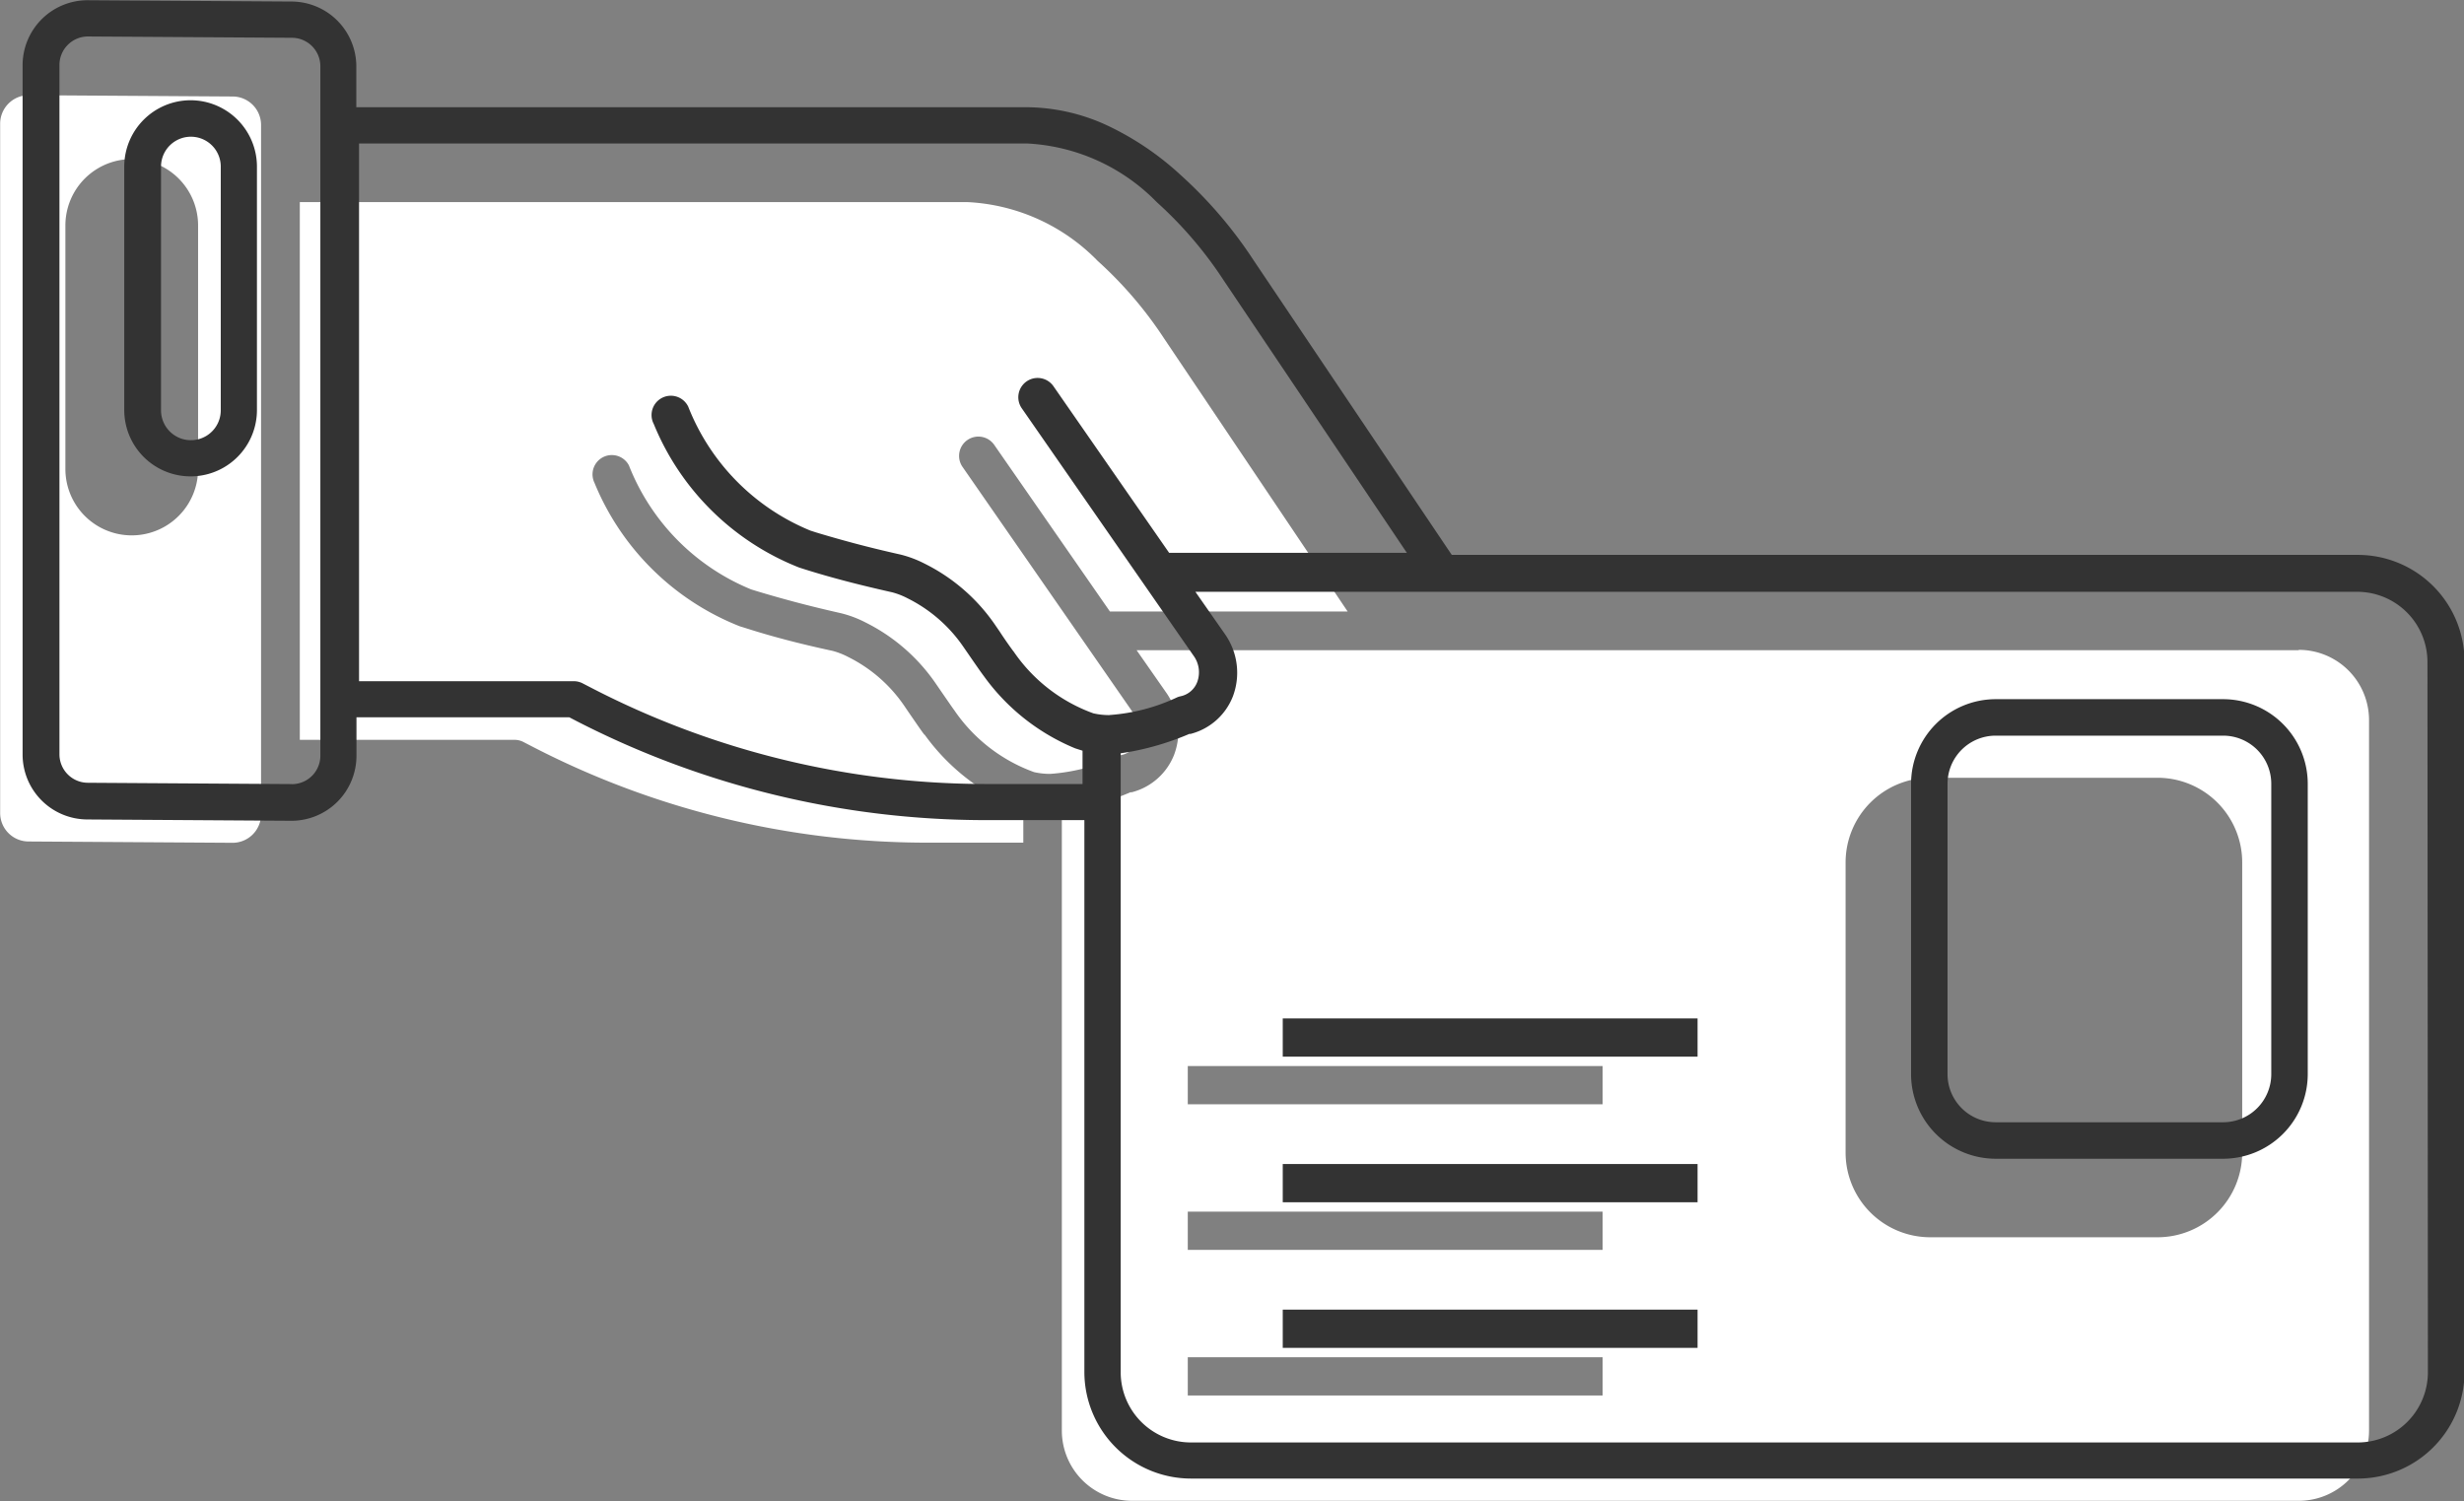 <svg xmlns="http://www.w3.org/2000/svg" width="33.573" height="20.456" viewBox="0 0 33.573 20.456">
  <rect x="0" y="0" width="33.573" height="20.456" fill="#808080" stroke="none"/>
  <g id="Raggruppa_2087" data-name="Raggruppa 2087" transform="translate(6461.811 -2184.856)">
    <g id="Raggruppa_2080" data-name="Raggruppa 2080">
      <path id="Tracciato_11775" data-name="Tracciato 11775" d="M715.918,1105.647c-.021-.025-.054-.072-.219-.312l-.057-.084a2,2,0,0,0-.765-.665,1.019,1.019,0,0,0-.21-.082c-.464-.1-.841-.2-1.187-.311l-.078-.024a3.544,3.544,0,0,1-1.98-1.955.263.263,0,0,1,.469-.238,3.018,3.018,0,0,0,1.665,1.69l.081.025c.332.1.7.2,1.145.3a1.5,1.5,0,0,1,.326.122,2.525,2.525,0,0,1,.967.84l.059.086c.091.132.162.235.186.268l.006.008a2.233,2.233,0,0,0,1.086.841.982.982,0,0,0,.219.024,2.579,2.579,0,0,0,.925-.243.32.32,0,0,1,.042-.013.309.309,0,0,0,.229-.193.383.383,0,0,0-.052-.364L716.439,1102a.263.263,0,1,1,.432-.3l1.574,2.267h3.239l-2.5-3.719a5.441,5.441,0,0,0-.907-1.059,2.655,2.655,0,0,0-1.77-.8l-9.1,0,0,7.327h2.926a.264.264,0,0,1,.12.029l.151.078a11.706,11.706,0,0,0,5.336,1.294h1.325v-.454l-.1-.033a2.894,2.894,0,0,1-1.245-.985" transform="translate(-7165.133 1089.221)" fill="#fff"/>
      <path id="Tracciato_11776" data-name="Tracciato 11776" d="M1372.186,1479.112h-15.831l.4.573a.914.914,0,0,1,.109.856.846.846,0,0,1-.574.506l-.009,0-.009,0a3.8,3.8,0,0,1-.814.246l-.122.019v8.435a.957.957,0,0,0,.955.955h15.9a.957.957,0,0,0,.956-.955v-9.685a.957.957,0,0,0-.956-.955m-9.487,10.16h-5.652v-.521h5.652Zm0-1.984h-5.652v-.521h5.652Zm0-1.984h-5.652v-.521h5.652Zm8.715.66a1.154,1.154,0,0,1-1.152,1.152h-3.1a1.154,1.154,0,0,1-1.152-1.152v-3.957a1.154,1.154,0,0,1,1.152-1.152h3.1a1.154,1.154,0,0,1,1.152,1.152Z" transform="translate(-7802.679 714.604)" fill="#fff"/>
      <path id="Tracciato_11777" data-name="Tracciato 11777" d="M456.415,1017.226l0-9.395h0a.388.388,0,0,0-.387-.388h0l-2.782-.018a.389.389,0,0,0-.386.388l0,9.394a.388.388,0,0,0,.387.387h0l2.782.018a.388.388,0,0,0,.386-.387m-.858-4.706a.9.9,0,0,1-1.808,0V1009.2a.9.9,0,0,1,1.808,0Z" transform="translate(-6914.669 1178.728)" fill="#fff"/>
      <path id="Tracciato_11778" data-name="Tracciato 11778" d="M503.675,933.987H491.336l-.206-.306-2.5-3.717a5.914,5.914,0,0,0-.989-1.154,3.953,3.953,0,0,0-1.015-.682,2.642,2.642,0,0,0-1.087-.241l-9.1,0h-.029v-.556a.885.885,0,0,0-.882-.884l-2.78-.018h-.005a.886.886,0,0,0-.88.885l0,9.394a.885.885,0,0,0,.882.884l2.781.018h.006a.886.886,0,0,0,.88-.885V936.2h2.9l.1.052a12.2,12.2,0,0,0,5.564,1.349h1.354v7.52a1.454,1.454,0,0,0,1.452,1.452h15.9a1.454,1.454,0,0,0,1.453-1.452V935.44a1.454,1.454,0,0,0-1.453-1.453m-28.148,3.123-2.782-.018h0a.388.388,0,0,1-.387-.387l0-9.394a.389.389,0,0,1,.386-.388l2.782.018h0a.388.388,0,0,1,.387.388h0l0,9.394a.388.388,0,0,1-.386.388m11.138-.941a.987.987,0,0,1-.219-.024,2.232,2.232,0,0,1-1.086-.841l-.006-.007c-.024-.032-.1-.136-.186-.268l-.059-.086a2.526,2.526,0,0,0-.967-.84,1.515,1.515,0,0,0-.326-.122c-.449-.1-.813-.2-1.145-.3l-.081-.026a3.018,3.018,0,0,1-1.665-1.69.263.263,0,1,0-.469.238,3.542,3.542,0,0,0,1.98,1.955l.078.025c.346.109.724.208,1.187.312a.993.993,0,0,1,.21.081,2,2,0,0,1,.765.665l.058.084c.165.24.2.287.219.312a2.892,2.892,0,0,0,1.245.985l.1.032v.454h-1.325a11.705,11.705,0,0,1-5.336-1.294l-.151-.078a.265.265,0,0,0-.12-.029h-2.926l0-7.327,9.1,0a2.656,2.656,0,0,1,1.77.8,5.427,5.427,0,0,1,.907,1.059l2.5,3.719h-3.239l-1.574-2.267a.263.263,0,1,0-.432.3l2.336,3.365a.383.383,0,0,1,.052.364.31.31,0,0,1-.229.193.271.271,0,0,0-.042.013,2.588,2.588,0,0,1-.925.242m17.965,8.956a.957.957,0,0,1-.956.956h-15.9a.957.957,0,0,1-.955-.956V936.69l.122-.019a3.79,3.79,0,0,0,.814-.245l.008,0,.009,0a.845.845,0,0,0,.574-.507.914.914,0,0,0-.109-.856l-.4-.573h15.831a.957.957,0,0,1,.956.956Z" transform="translate(-6933.366 1258.43)" fill="#333"/>
      <path id="Tracciato_11779" data-name="Tracciato 11779" d="M2075.432,1537.879h-3.1a1.154,1.154,0,0,0-1.152,1.152v3.957a1.154,1.154,0,0,0,1.152,1.153h3.1a1.154,1.154,0,0,0,1.153-1.153v-3.957a1.154,1.154,0,0,0-1.153-1.152m.656,5.109a.656.656,0,0,1-.656.656h-3.1a.656.656,0,0,1-.655-.656v-3.957a.656.656,0,0,1,.655-.655h3.1a.656.656,0,0,1,.656.655Z" transform="translate(-8506.952 656.504)" fill="#333"/>
      <rect id="Rettangolo_4990" data-name="Rettangolo 4990" width="5.652" height="0.521" transform="translate(-6444.333 2202.701)" fill="#333"/>
      <rect id="Rettangolo_4991" data-name="Rettangolo 4991" width="5.652" height="0.521" transform="translate(-6444.333 2200.717)" fill="#333"/>
      <rect id="Rettangolo_4992" data-name="Rettangolo 4992" width="5.652" height="0.521" transform="translate(-6444.333 2198.733)" fill="#333"/>
      <path id="Tracciato_11780" data-name="Tracciato 11780" d="M559.3,1011.627a.905.905,0,0,0-.9.9v3.321a.9.9,0,0,0,1.808,0v-3.321a.905.905,0,0,0-.9-.9m.407,4.225a.407.407,0,1,1-.814,0v-3.321a.407.407,0,0,1,.814,0Z" transform="translate(-7018.518 1174.595)" fill="#333"/>
    </g>
  </g>
</svg>
